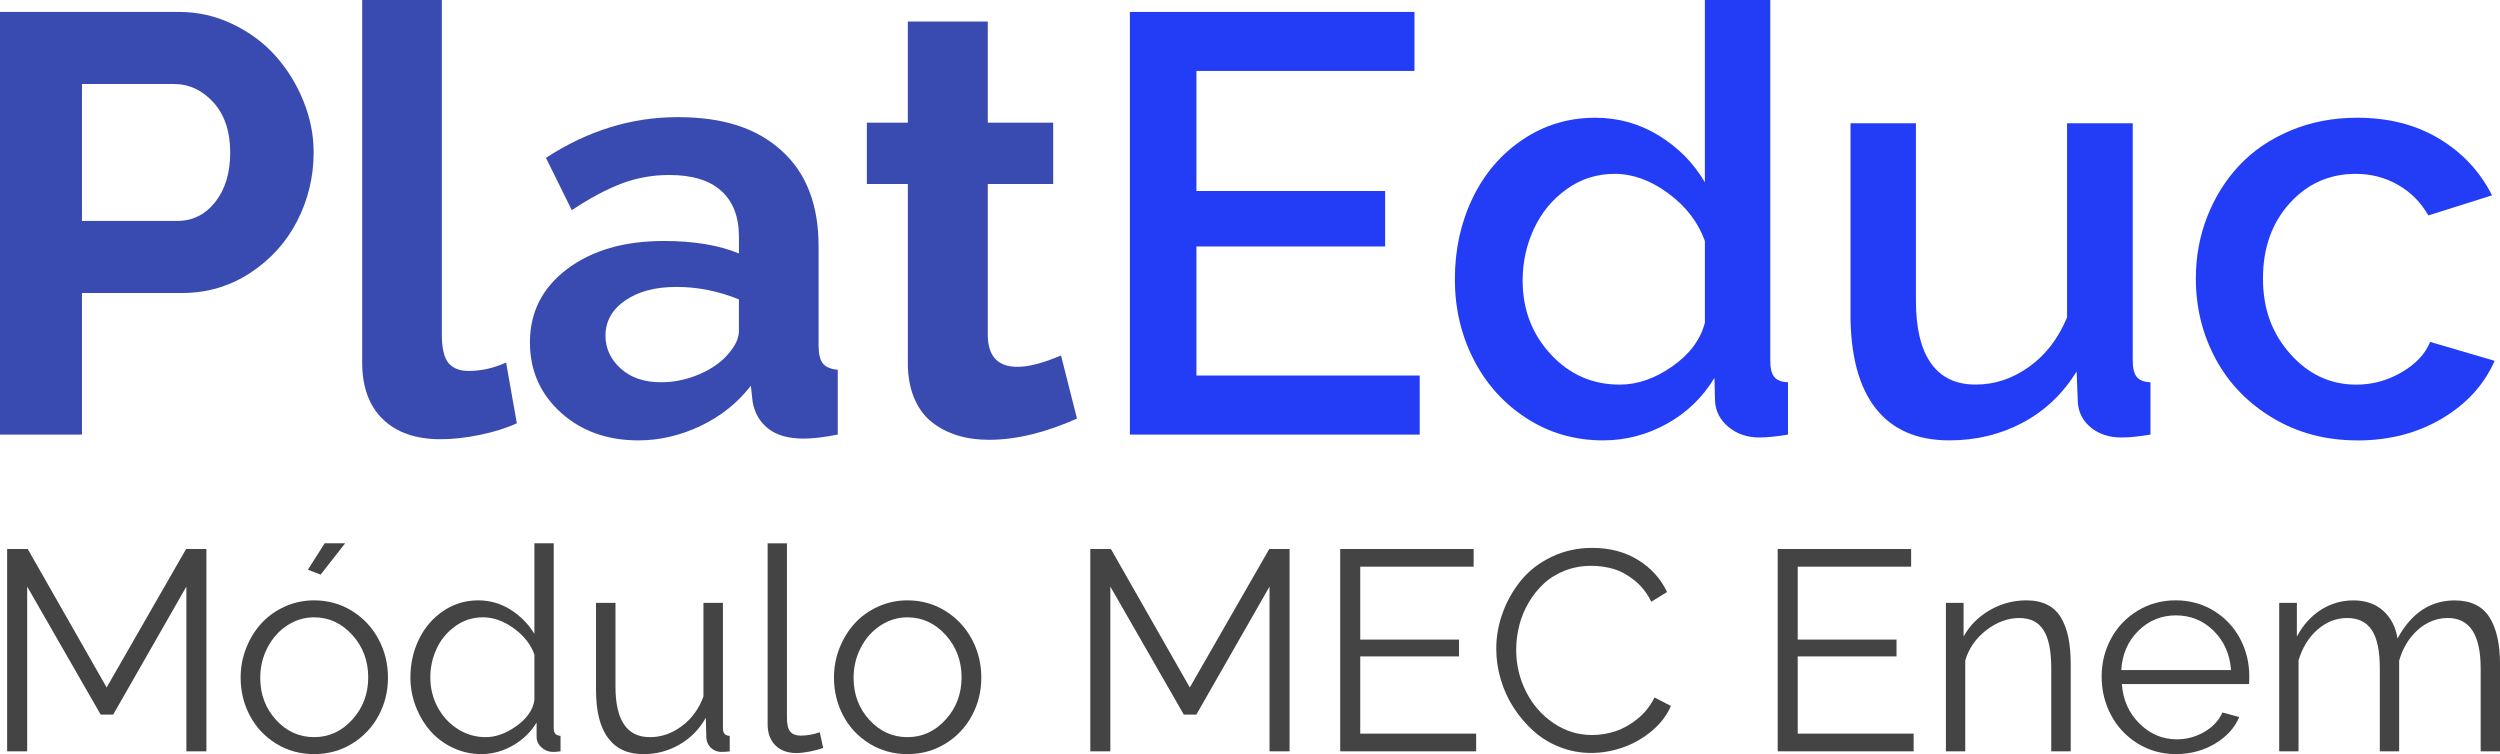 <?xml version="1.0" encoding="UTF-8"?>
<svg id="Layer_2" data-name="Layer 2" xmlns="http://www.w3.org/2000/svg" viewBox="0 0 916.88 276.57">
  <defs>
    <style>
      .cls-1 {
        fill: #394bb1;
      }

      .cls-2 {
        fill: #444;
      }

      .cls-3 {
        fill: #223df5;
      }
    </style>
  </defs>
  <g id="Layer_1-2" data-name="Layer 1">
    <g>
      <path class="cls-1" d="M0,159.38V4.37h65.67c6.89,0,13.45,1.49,19.67,4.48,6.22,2.99,11.48,6.89,15.78,11.73,4.3,4.83,7.69,10.34,10.18,16.52,2.49,6.18,3.73,12.44,3.73,18.76,0,8.89-1.99,17.24-5.97,25.05-3.98,7.82-9.72,14.2-17.22,19.14-7.5,4.94-15.87,7.41-25.11,7.41H30.06v51.92H0ZM30.06,81.02h34.97c5.61,0,10.25-2.31,13.91-6.93,3.66-4.62,5.49-10.7,5.49-18.23s-2.04-13.77-6.13-18.28c-4.09-4.51-8.94-6.77-14.55-6.77H30.06v50.21Z"/>
      <path class="cls-1" d="M132.84,0h29.21v122.71c0,5.05.82,8.53,2.45,10.45,1.63,1.92,4.09,2.88,7.36,2.88,4.69,0,9.27-1.03,13.75-3.09l3.94,22.28c-3.84,1.78-8.35,3.2-13.54,4.26-5.19,1.07-9.99,1.6-14.39,1.6-9.1,0-16.17-2.45-21.22-7.36-5.05-4.9-7.57-11.83-7.57-20.79V0Z"/>
      <path class="cls-1" d="M194.35,125.59c0-11.09,4.55-20.06,13.65-26.92,9.1-6.86,20.93-10.29,35.5-10.29,10.94,0,20.11,1.53,27.51,4.58v-6.08c0-7.32-2.15-12.94-6.45-16.84-4.3-3.91-10.68-5.86-19.14-5.86-6.11,0-11.94,1.05-17.48,3.15-5.54,2.1-11.62,5.35-18.23,9.75l-9.49-19.19c15.28-9.95,31.38-14.93,48.29-14.93s29.05,4.09,38.11,12.26c9.06,8.17,13.59,19.83,13.59,34.97v36.46c0,3.13.53,5.35,1.6,6.66,1.07,1.32,2.88,2.08,5.44,2.29v23.77c-4.9.99-9.06,1.49-12.47,1.49-5.62,0-9.97-1.23-13.06-3.68-3.09-2.45-4.99-5.74-5.7-9.86l-.64-5.86c-4.9,6.33-11.07,11.25-18.5,14.77-7.43,3.52-15.02,5.28-22.76,5.28-11.44,0-20.93-3.41-28.46-10.23-7.53-6.82-11.3-15.39-11.3-25.69ZM265.56,131.45c3.62-3.62,5.44-6.96,5.44-10.02v-11.62c-7.46-3.05-15.1-4.58-22.92-4.58s-13.93,1.65-18.76,4.96c-4.83,3.31-7.25,7.62-7.25,12.95,0,4.62,1.85,8.62,5.54,11.99,3.69,3.38,8.64,5.06,14.82,5.06,4.33,0,8.58-.8,12.74-2.4,4.16-1.6,7.62-3.71,10.39-6.34Z"/>
      <path class="cls-1" d="M394.99,153.52c-11.66,5.19-22.42,7.78-32.3,7.78-4.19,0-8.03-.53-11.51-1.6-3.48-1.07-6.61-2.68-9.38-4.85-2.77-2.17-4.94-5.1-6.5-8.79-1.56-3.69-2.35-8-2.35-12.9v-65.67h-15.03v-22.5h15.03V7.89h29.32v37.1h23.99v22.5h-23.99v55.86c.21,7.46,3.84,11.19,10.87,11.19,4.12,0,9.45-1.39,15.99-4.16l5.86,23.13Z"/>
      <path class="cls-3" d="M520.68,137.74v21.64h-106.29V4.37h104.37v21.64h-79.96v44.03h69.19v20.36h-69.19v47.33h81.88Z"/>
      <path class="cls-3" d="M533.58,102.35c0-10.8,2.17-20.7,6.5-29.69,4.33-8.99,10.46-16.15,18.39-21.48,7.92-5.33,16.79-8,26.6-8,8.46,0,16.24,2.19,23.35,6.56,7.11,4.37,12.72,10.07,16.84,17.11V0h23.99v132.3c0,2.77.5,4.76,1.49,5.97.99,1.21,2.67,1.85,5.01,1.92v19.19c-4.19.71-7.68,1.07-10.45,1.07-4.48,0-8.26-1.28-11.35-3.84s-4.74-5.72-4.96-9.49l-.21-8.53c-4.34,7.18-10.16,12.79-17.48,16.84-7.32,4.05-15.1,6.08-23.35,6.08-10.31,0-19.63-2.68-27.99-8.05-8.35-5.37-14.84-12.54-19.46-21.54-4.62-8.99-6.93-18.85-6.93-29.58ZM625.27,118.34v-29.96c-2.49-6.89-6.97-12.72-13.43-17.48-6.47-4.76-13.01-7.14-19.62-7.14s-12.42,1.87-17.64,5.6c-5.22,3.73-9.22,8.57-11.99,14.5-2.77,5.94-4.16,12.28-4.16,19.03,0,10.59,3.43,19.6,10.29,27.03,6.86,7.43,15.3,11.14,25.32,11.14,6.47,0,12.88-2.22,19.24-6.66,6.36-4.44,10.36-9.79,11.99-16.04Z"/>
      <path class="cls-3" d="M678.68,115.03V45.2h23.99v65.03c0,10.16,1.85,17.84,5.54,23.03,3.69,5.19,9.13,7.78,16.31,7.78s13.49-2.15,19.56-6.45c6.08-4.3,10.75-10.36,14.02-18.18V45.2h24.09v87.1c0,2.77.5,4.76,1.49,5.97.99,1.21,2.67,1.85,5.01,1.92v19.19c-4.19.71-7.75,1.07-10.66,1.07-4.41,0-8.1-1.19-11.09-3.57-2.98-2.38-4.62-5.49-4.9-9.33l-.43-11.3c-5.05,8.17-11.64,14.43-19.78,18.76-8.14,4.34-17.11,6.5-26.92,6.5-11.87,0-20.88-3.93-27.03-11.78-6.15-7.85-9.22-19.42-9.22-34.7Z"/>
      <path class="cls-3" d="M864.5,161.51c-11.51,0-21.84-2.73-30.97-8.21-9.13-5.47-16.12-12.7-20.95-21.69-4.83-8.99-7.25-18.82-7.25-29.48,0-8.03,1.4-15.62,4.21-22.76,2.81-7.14,6.73-13.4,11.78-18.76,5.05-5.37,11.3-9.61,18.76-12.74,7.46-3.13,15.6-4.69,24.41-4.69,11.51,0,21.54,2.56,30.06,7.68s15,12.05,19.4,20.79l-23.35,7.36c-2.7-4.76-6.4-8.49-11.09-11.19-4.69-2.7-9.88-4.05-15.56-4.05-9.67,0-17.75,3.61-24.25,10.82-6.5,7.21-9.75,16.4-9.75,27.56s3.34,20.17,10.02,27.67c6.68,7.5,14.75,11.25,24.2,11.25,5.9,0,11.44-1.51,16.63-4.53,5.19-3.02,8.67-6.73,10.45-11.14l23.67,6.93c-3.84,8.74-10.27,15.8-19.3,21.16-9.03,5.37-19.4,8.05-31.13,8.05Z"/>
    </g>
    <g>
      <path class="cls-2" d="M68.35,275.55v-60.42l-26.84,46.95h-4.59l-26.95-46.95v60.42H2.62v-74.2h7.55l28.94,50.78,29.14-50.78h7.45v74.2h-7.35Z"/>
      <path class="cls-2" d="M88.25,248.5c0-3.78.68-7.39,2.04-10.84,1.36-3.45,3.22-6.46,5.56-9.03,2.35-2.57,5.21-4.62,8.57-6.15,3.37-1.53,6.96-2.3,10.77-2.3,5.1,0,9.74,1.29,13.91,3.88,4.17,2.59,7.41,6.04,9.72,10.36,2.31,4.32,3.47,9.02,3.47,14.08s-1.15,9.69-3.44,13.96c-2.3,4.27-5.53,7.69-9.7,10.26-4.17,2.57-8.82,3.85-13.96,3.85s-9.78-1.28-13.93-3.85c-4.15-2.57-7.36-5.99-9.62-10.26-2.26-4.27-3.39-8.92-3.39-13.96ZM101.24,264.02c3.86,4.22,8.51,6.33,13.96,6.33s10.11-2.14,14.01-6.43c3.9-4.29,5.84-9.46,5.84-15.51s-1.95-11.24-5.84-15.54c-3.9-4.3-8.57-6.46-14.01-6.46-3.54,0-6.82.99-9.85,2.96-3.03,1.97-5.44,4.67-7.22,8.09-1.79,3.42-2.68,7.14-2.68,11.15,0,6.06,1.93,11.19,5.79,15.41ZM117.6,210.74l-4.69-1.79,6.17-9.7h7.5l-8.98,11.48Z"/>
      <path class="cls-2" d="M150.52,248.5c0-5.1,1.05-9.81,3.16-14.11,2.11-4.3,5.08-7.75,8.91-10.33,3.83-2.58,8.09-3.88,12.78-3.88,4.32,0,8.29,1.15,11.92,3.44,3.62,2.3,6.52,5.25,8.7,8.85v-33.22h7.09v67.72c0,.99.2,1.7.59,2.14.39.44,1.03.7,1.91.77v5.67c-1.5.2-2.57.27-3.22.2-1.5-.1-2.8-.69-3.9-1.76-1.11-1.07-1.66-2.29-1.66-3.65v-5.36c-2.14,3.54-5.05,6.35-8.73,8.45-3.67,2.09-7.52,3.14-11.53,3.14-3.67,0-7.15-.77-10.44-2.32-3.28-1.55-6.05-3.61-8.29-6.2-2.25-2.58-4.02-5.58-5.33-8.98-1.31-3.4-1.96-6.92-1.96-10.56ZM195.99,256.82v-16.79c-1.36-3.74-3.9-6.95-7.6-9.62-3.71-2.67-7.45-4.01-11.23-4.01s-7.12,1.07-10.13,3.22c-3.01,2.14-5.3,4.88-6.86,8.22-1.57,3.33-2.35,6.89-2.35,10.67s.89,7.49,2.68,10.84c1.79,3.35,4.24,6.02,7.37,8.01,3.13,1.99,6.55,2.99,10.26,2.99s7.47-1.36,11.28-4.08c3.81-2.72,6-5.87,6.58-9.44Z"/>
      <path class="cls-2" d="M218.59,253.1v-32h7.14v30.72c0,12.35,4.2,18.53,12.61,18.53,4.22,0,8.15-1.37,11.79-4.11,3.64-2.74,6.26-6.35,7.86-10.84v-34.29h7.14v45.88c0,.99.2,1.7.59,2.14.39.44,1.03.7,1.91.77v5.67c-1.12.14-2.25.2-3.37.2-1.46-.1-2.68-.65-3.65-1.63-.97-.99-1.49-2.18-1.56-3.57l-.2-7.35c-2.31,4.18-5.51,7.46-9.59,9.82-4.08,2.37-8.52,3.55-13.32,3.55-5.68,0-9.99-1.98-12.94-5.95-2.94-3.96-4.41-9.81-4.41-17.53Z"/>
      <path class="cls-2" d="M281.52,199.26h7.09v63.95c0,2.52.43,4.24,1.28,5.18.85.94,2.09,1.4,3.73,1.4,2.31,0,4.66-.41,7.04-1.22l1.23,5.72c-1.33.51-2.94.95-4.85,1.33-1.91.37-3.56.56-4.95.56-3.27,0-5.84-.94-7.73-2.83-1.89-1.89-2.83-4.47-2.83-7.73v-66.34Z"/>
      <path class="cls-2" d="M305.86,248.5c0-3.78.68-7.39,2.04-10.84,1.36-3.45,3.22-6.46,5.56-9.03,2.35-2.57,5.21-4.62,8.57-6.15,3.37-1.53,6.96-2.3,10.77-2.3,5.1,0,9.74,1.29,13.91,3.88,4.17,2.59,7.41,6.04,9.72,10.36,2.31,4.32,3.47,9.02,3.47,14.08s-1.15,9.69-3.44,13.96c-2.3,4.27-5.53,7.69-9.7,10.26-4.17,2.57-8.82,3.85-13.96,3.85s-9.78-1.28-13.93-3.85c-4.15-2.57-7.36-5.99-9.62-10.26-2.26-4.27-3.39-8.92-3.39-13.96ZM318.85,264.02c3.86,4.22,8.51,6.33,13.96,6.33s10.11-2.14,14.01-6.43c3.9-4.29,5.84-9.46,5.84-15.51s-1.95-11.24-5.84-15.54c-3.9-4.3-8.57-6.46-14.01-6.46-3.54,0-6.82.99-9.85,2.96-3.03,1.97-5.44,4.67-7.22,8.09-1.79,3.42-2.68,7.14-2.68,11.15,0,6.06,1.93,11.19,5.79,15.41Z"/>
      <path class="cls-2" d="M465.6,275.55v-60.42l-26.84,46.95h-4.59l-26.95-46.95v60.42h-7.35v-74.2h7.55l28.94,50.78,29.14-50.78h7.45v74.2h-7.35Z"/>
      <path class="cls-2" d="M541.38,269.07v6.48h-49.86v-74.2h48.94v6.48h-41.59v26.74h36.23v6.17h-36.23v28.32h42.51Z"/>
      <path class="cls-2" d="M583.99,200.94c6.4,0,11.98,1.47,16.76,4.42,4.78,2.94,8.33,6.86,10.64,11.76l-5.77,3.57c-1.53-3.13-3.56-5.72-6.07-7.76-2.52-2.04-5.09-3.45-7.71-4.24-2.62-.78-5.38-1.17-8.27-1.17-3.44,0-6.65.59-9.65,1.76-2.99,1.17-5.57,2.76-7.73,4.77-2.16,2.01-4.02,4.33-5.56,6.97-1.55,2.64-2.7,5.43-3.44,8.37-.75,2.94-1.12,5.93-1.12,8.96,0,5.44,1.21,10.56,3.62,15.33,2.42,4.78,5.77,8.62,10.08,11.53,4.3,2.91,9.01,4.36,14.11,4.36,2.93,0,5.8-.47,8.62-1.4,2.82-.94,5.54-2.47,8.14-4.59,2.6-2.12,4.65-4.72,6.15-7.78l6.02,3.11c-1.53,3.54-3.92,6.64-7.17,9.31-3.25,2.67-6.79,4.66-10.61,5.97-3.83,1.31-7.68,1.96-11.56,1.96s-7.74-.71-11.38-2.14c-3.64-1.43-6.86-3.39-9.65-5.89-2.79-2.5-5.22-5.36-7.3-8.57-2.08-3.21-3.66-6.69-4.75-10.41-1.09-3.72-1.63-7.46-1.63-11.2,0-4.52.8-8.96,2.4-13.32,1.6-4.35,3.85-8.3,6.76-11.84,2.91-3.54,6.63-6.4,11.18-8.57,4.54-2.18,9.5-3.27,14.88-3.27Z"/>
      <path class="cls-2" d="M701.83,269.07v6.48h-49.86v-74.2h48.94v6.48h-41.59v26.74h36.23v6.17h-36.23v28.32h42.51Z"/>
      <path class="cls-2" d="M759.45,275.55h-7.15v-30.42c0-6.4-.94-11.07-2.83-14.03s-4.84-4.44-8.85-4.44c-4.25,0-8.3,1.49-12.15,4.46-3.84,2.98-6.41,6.68-7.71,11.1v33.33h-7.09v-54.45h6.48v12.35c2.21-4.01,5.4-7.23,9.57-9.65,4.17-2.42,8.67-3.62,13.5-3.62,2.96,0,5.5.54,7.63,1.61,2.13,1.07,3.81,2.66,5.05,4.77,1.24,2.11,2.14,4.56,2.7,7.35.56,2.79.84,6.04.84,9.75v31.9Z"/>
      <path class="cls-2" d="M798.03,276.57c-5.14,0-9.81-1.29-14.01-3.88-4.2-2.59-7.46-6.05-9.77-10.39-2.31-4.34-3.47-9.06-3.47-14.16s1.16-9.69,3.47-13.96c2.31-4.27,5.56-7.67,9.75-10.21,4.18-2.53,8.83-3.8,13.93-3.8s9.84,1.28,14.01,3.85c4.17,2.57,7.37,5.97,9.62,10.21s3.37,8.84,3.37,13.8c0,1.57-.03,2.52-.1,2.86h-46.64c.44,5.82,2.6,10.65,6.48,14.49s8.45,5.77,13.73,5.77c3.57,0,6.92-.91,10.05-2.73,3.13-1.82,5.34-4.19,6.63-7.12l6.17,1.68c-1.7,4.02-4.69,7.28-8.96,9.8-4.27,2.52-9.02,3.78-14.26,3.78ZM777.97,245.75h40.27c-.44-5.85-2.58-10.66-6.4-14.42-3.83-3.76-8.43-5.64-13.8-5.64s-9.98,1.89-13.8,5.66c-3.83,3.78-5.91,8.57-6.25,14.39Z"/>
      <path class="cls-2" d="M916.88,275.55h-7.09v-30.42c0-12.32-4.01-18.47-12.04-18.47-4.08,0-7.75,1.45-11,4.34-3.25,2.89-5.54,6.67-6.86,11.33v33.22h-7.09v-30.42c0-6.4-.98-11.07-2.93-14.03-1.96-2.96-4.96-4.44-9.01-4.44s-7.7,1.43-10.95,4.29c-3.25,2.86-5.55,6.62-6.92,11.28v33.33h-7.09v-54.45h6.48v12.35c2.25-4.22,5.18-7.48,8.8-9.8,3.62-2.31,7.61-3.47,11.97-3.47s8.1,1.28,10.92,3.83c2.82,2.55,4.56,5.94,5.21,10.16,5.07-9.32,12.06-13.98,20.97-13.98,5.85,0,10.09,2.03,12.71,6.1,2.62,4.07,3.93,9.86,3.93,17.38v31.9Z"/>
    </g>
  </g>
</svg>